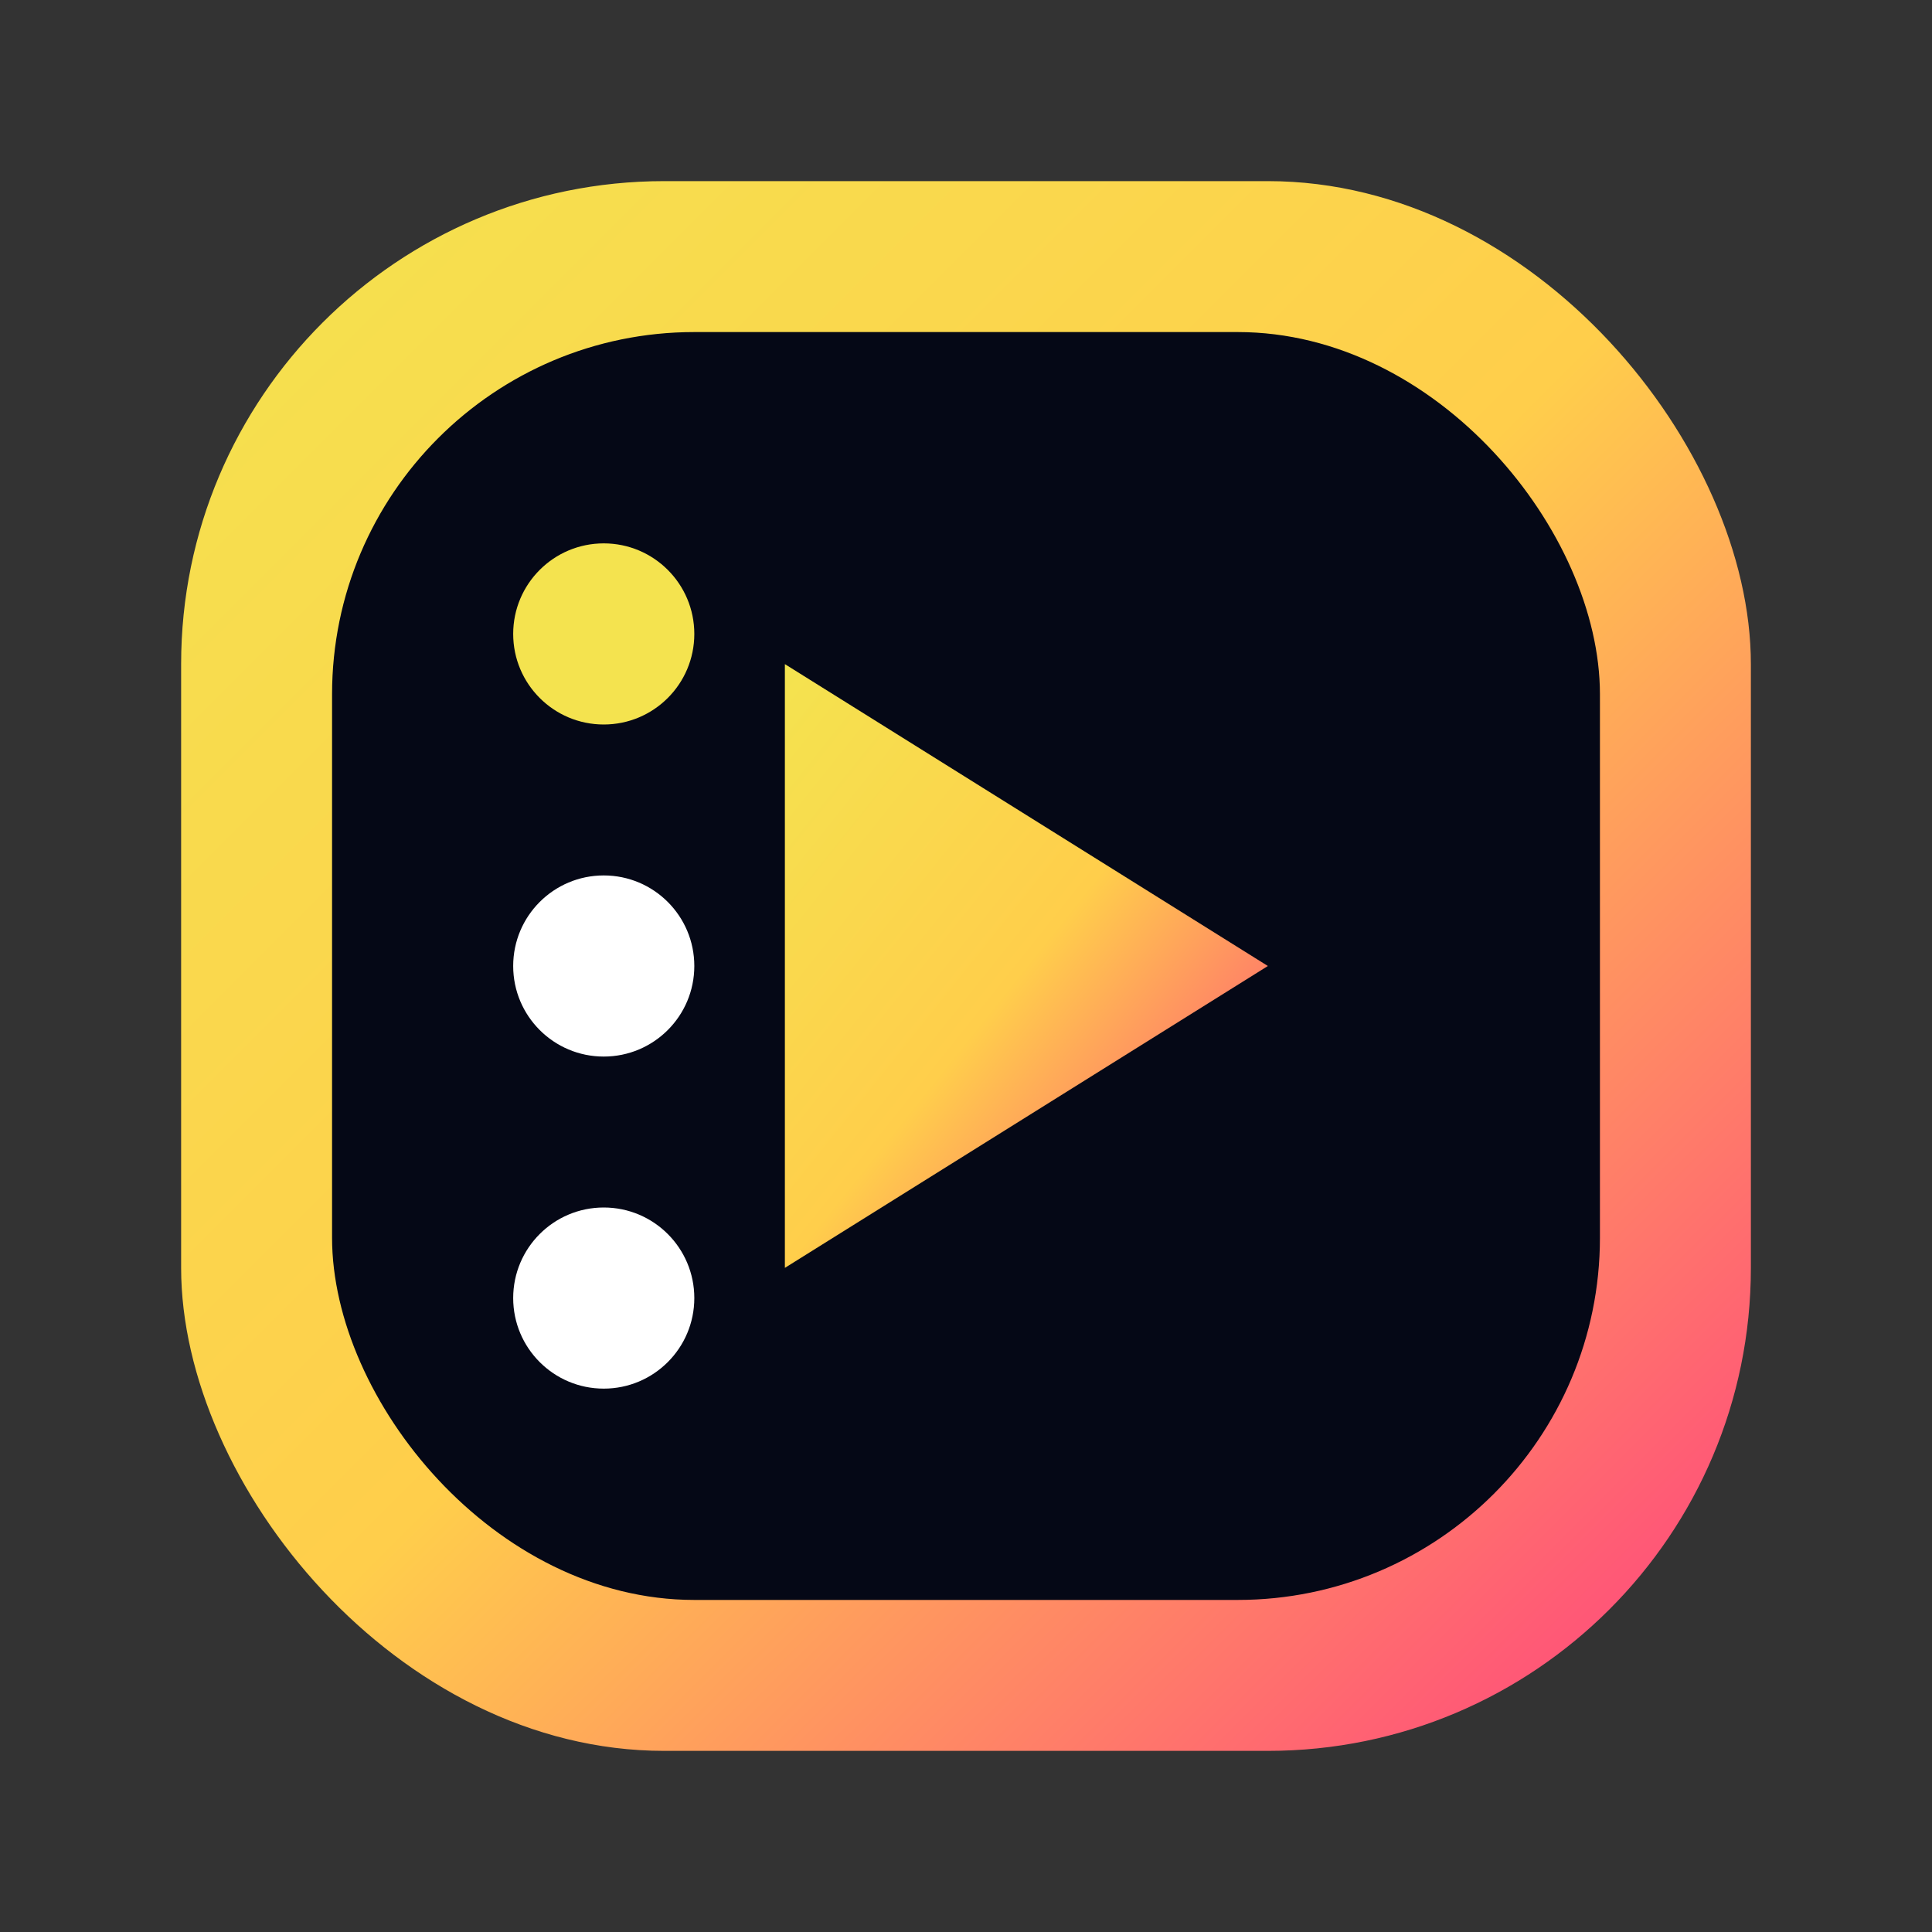 <?xml version="1.0" encoding="UTF-8"?>
<svg
    width="64"
    height="64"
    viewBox="0 0 64 64"
    fill="none"
    xmlns="http://www.w3.org/2000/svg">

  <rect x="0" y="0" width="64" height="64" fill="#333333" stroke="none"/>

  <defs>
    <linearGradient id="grad-logo" x1="0%" y1="0%" x2="100%" y2="100%">
      <stop offset="0%" stop-color="#f4e34f"/>
      <stop offset="50%" stop-color="#ffce4b"/>
      <stop offset="100%" stop-color="#ff3b81"/>
    </linearGradient>
  </defs>

  <!-- fundal rounded -->
  <rect x="6" y="6" width="52" height="52" rx="16" fill="url(#grad-logo)" />

  <!-- ecran "regie" -->
  <rect x="11" y="11" width="42" height="42" rx="12" fill="#050816" />

  <!-- triunghi play -->
  <path d="M26 22 L26 42 L42 32 Z" fill="url(#grad-logo)" />

  <!-- buline de "preview-uri" -->
  <circle cx="20" cy="21" r="3" fill="#f4e34f" />
  <circle cx="20" cy="32" r="3" fill="#ffffffb8" />
  <circle cx="20" cy="43" r="3" fill="#ffffff6b" />

</svg>
